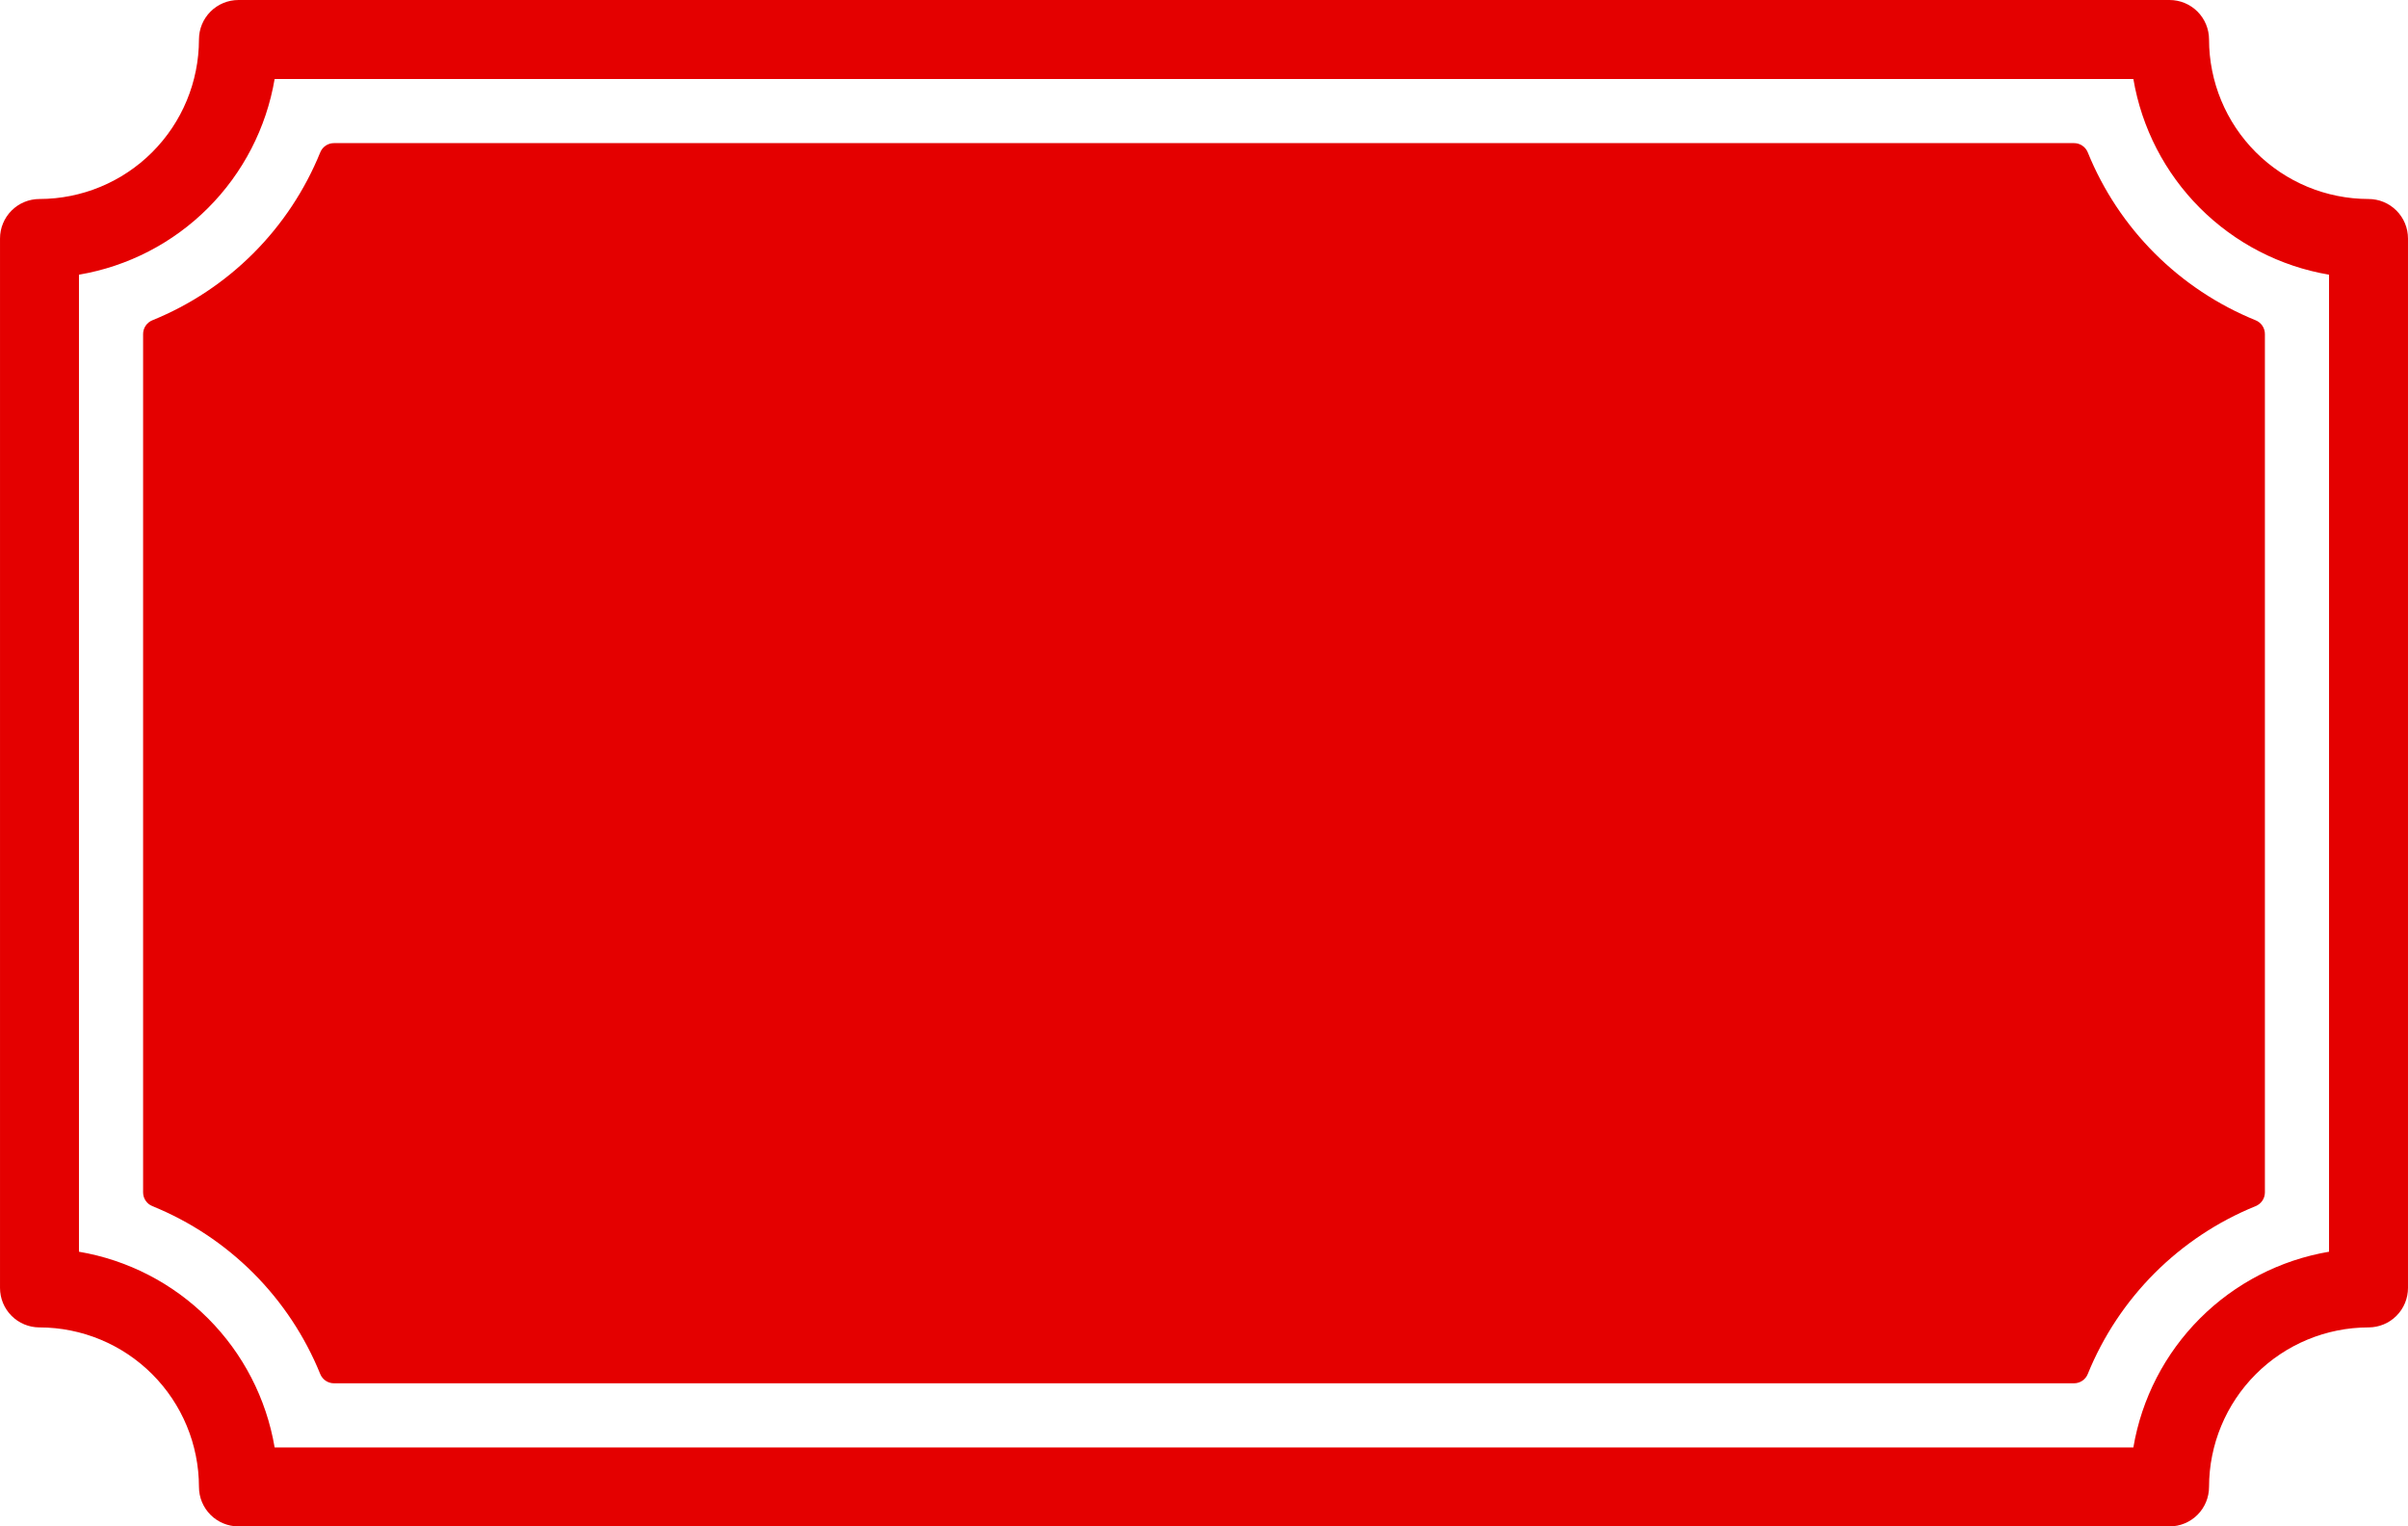 <?xml version="1.0" encoding="UTF-8" standalone="no"?><svg xmlns="http://www.w3.org/2000/svg" xmlns:xlink="http://www.w3.org/1999/xlink" fill="none" height="1812.2" preserveAspectRatio="xMidYMid meet" style="fill: none" version="1" viewBox="70.3 593.9 2859.4 1812.2" width="2859.4" zoomAndPan="magnify"><g id="change1_1"><path d="M2882.81 830.156C2832.61 830.097 2784.47 810.126 2748.97 774.624C2713.47 739.122 2693.5 690.988 2693.44 640.781C2693.44 628.349 2688.5 616.427 2679.71 607.636C2670.92 598.846 2658.99 593.907 2646.56 593.906H353.437C341.006 593.907 329.083 598.846 320.293 607.636C311.502 616.427 306.563 628.349 306.562 640.781C306.503 690.988 286.532 739.122 251.03 774.624C215.528 810.126 167.395 830.097 117.188 830.156C104.755 830.156 92.833 835.095 84.042 843.886C75.251 852.676 70.312 864.599 70.312 877.031V2122.97C70.312 2135.4 75.251 2147.32 84.042 2156.11C92.833 2164.91 104.755 2169.84 117.188 2169.84C167.395 2169.9 215.528 2189.87 251.03 2225.38C286.532 2260.88 306.503 2309.01 306.562 2359.22C306.563 2371.65 311.502 2383.57 320.293 2392.36C329.083 2401.15 341.006 2406.09 353.437 2406.09H2646.56C2658.99 2406.09 2670.92 2401.15 2679.71 2392.36C2688.5 2383.57 2693.44 2371.65 2693.44 2359.22C2693.5 2309.01 2713.47 2260.88 2748.97 2225.38C2784.47 2189.87 2832.61 2169.9 2882.81 2169.84C2895.24 2169.84 2907.17 2164.91 2915.96 2156.11C2924.75 2147.32 2929.69 2135.4 2929.69 2122.97V877.031C2929.69 864.599 2924.75 852.676 2915.96 843.886C2907.17 835.095 2895.24 830.156 2882.81 830.156ZM2835.94 2079.99C2777.89 2089.83 2724.34 2117.48 2682.71 2159.12C2641.07 2200.75 2613.42 2254.3 2603.58 2312.35H396.422C386.58 2254.3 358.927 2200.75 317.295 2159.12C275.662 2117.48 222.111 2089.83 164.062 2079.99V920.016C222.111 910.174 275.662 882.521 317.295 840.889C358.927 799.256 386.58 745.705 396.422 687.656H2603.58C2613.42 745.705 2641.07 799.256 2682.71 840.889C2724.34 882.521 2777.89 910.174 2835.94 920.016V2079.99ZM2748.76 974.144C2752.01 975.452 2754.79 977.702 2756.76 980.606C2758.72 983.51 2759.77 986.935 2759.77 990.44V2009.56C2759.77 2013.06 2758.72 2016.49 2756.76 2019.39C2754.79 2022.3 2752.01 2024.55 2748.76 2025.86C2703.9 2044.07 2663.15 2071.09 2628.91 2105.32C2594.68 2139.56 2567.66 2180.31 2549.44 2225.17C2548.14 2228.42 2545.89 2231.21 2542.98 2233.17C2540.08 2235.13 2536.65 2236.18 2533.15 2236.18H466.85C463.345 2236.18 459.92 2235.13 457.016 2233.17C454.112 2231.21 451.862 2228.42 450.554 2225.17C432.342 2180.31 405.32 2139.56 371.086 2105.32C336.851 2071.09 296.1 2044.07 251.242 2025.86C247.99 2024.55 245.204 2022.3 243.242 2019.39C241.28 2016.49 240.232 2013.06 240.232 2009.56V990.44C240.232 986.935 241.28 983.51 243.242 980.606C245.204 977.702 247.99 975.452 251.242 974.144C296.1 955.932 336.851 928.91 371.086 894.676C405.32 860.441 432.342 819.69 450.554 774.832C451.862 771.58 454.112 768.794 457.016 766.831C459.92 764.869 463.345 763.821 466.85 763.822H2533.15C2536.65 763.821 2540.08 764.869 2542.98 766.831C2545.89 768.794 2548.14 771.58 2549.45 774.832C2567.66 819.69 2594.68 860.441 2628.91 894.675C2663.15 928.91 2703.9 955.932 2748.76 974.144Z" fill="#e40000"/></g></svg>